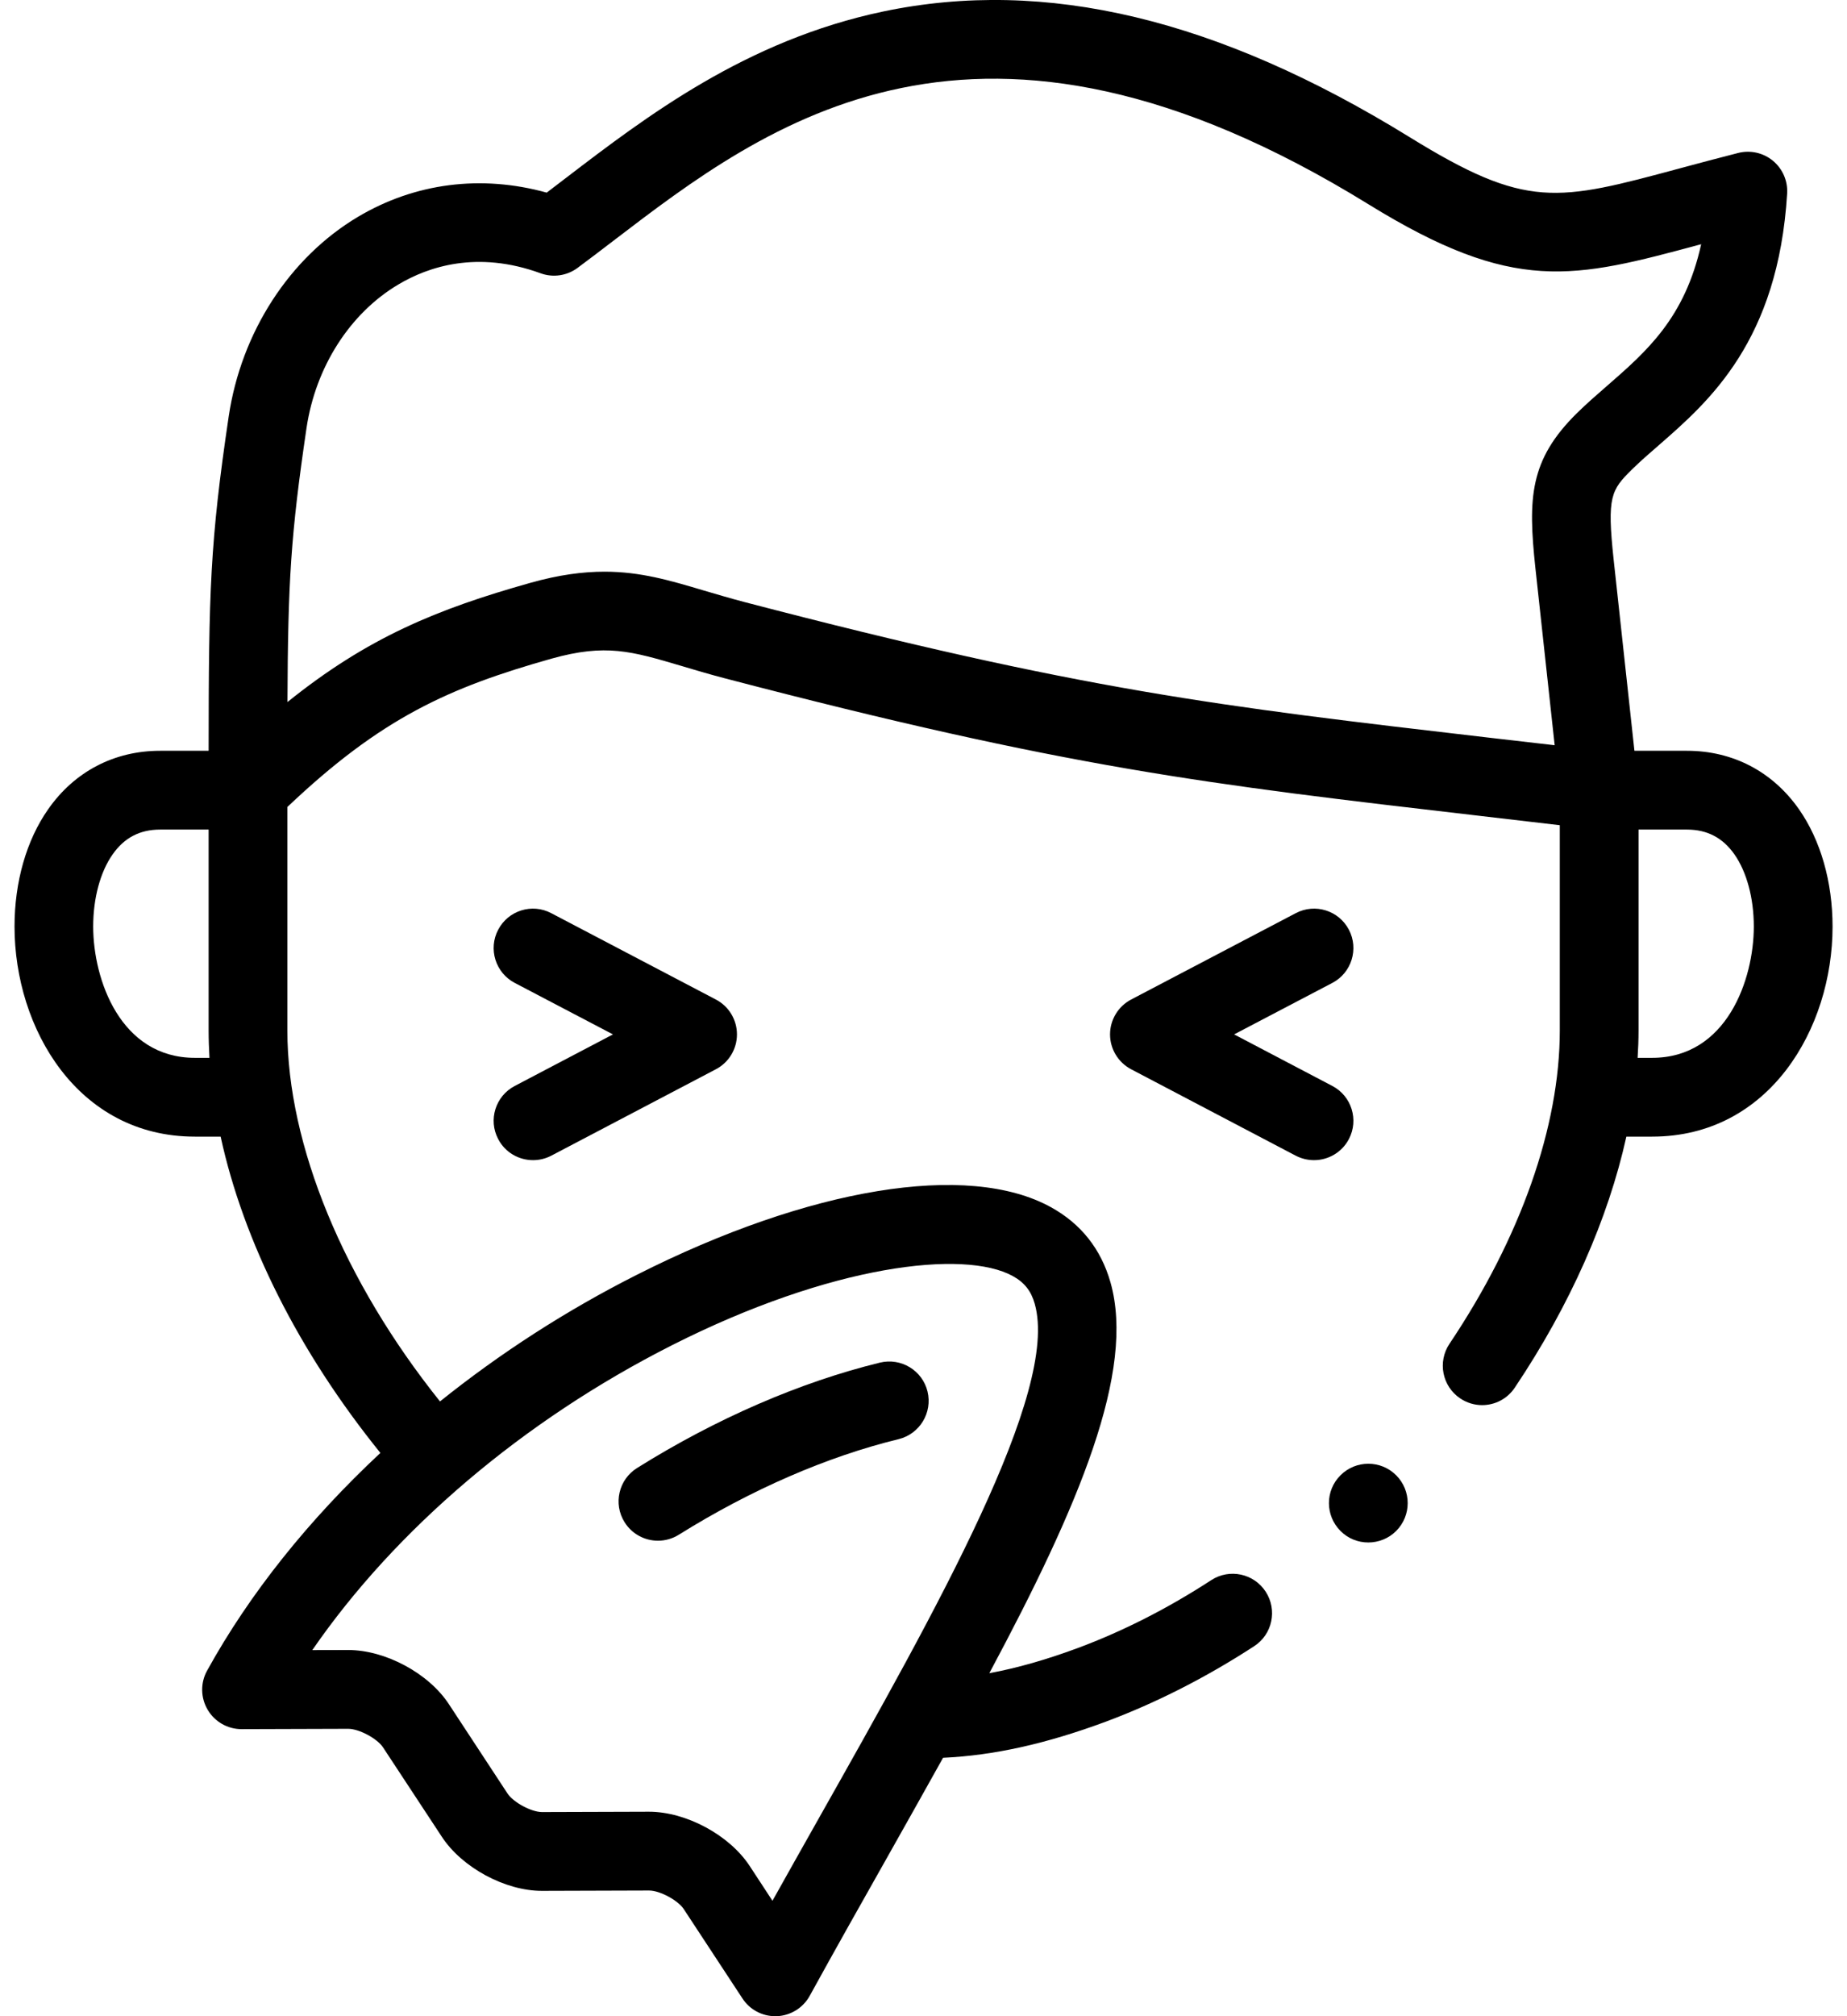 <svg xmlns="http://www.w3.org/2000/svg" fill="none" viewBox="0 0 22 24" height="24" width="22">
<path fill="black" d="M21.428 9.633C21.113 9.184 20.64 8.937 20.094 8.937H19.468L19.22 6.657C19.14 5.911 19.19 5.833 19.439 5.588C19.535 5.494 19.643 5.399 19.758 5.3C20.358 4.777 21.18 4.06 21.287 2.303C21.296 2.154 21.233 2.009 21.118 1.914C21.002 1.818 20.848 1.784 20.703 1.821C20.453 1.885 20.223 1.946 20.02 2.001C18.54 2.4 18.188 2.495 16.791 1.633C14.504 0.222 12.454 -0.267 10.524 0.136C8.885 0.479 7.694 1.39 6.736 2.122C6.659 2.181 6.585 2.238 6.512 2.293C5.733 2.077 4.944 2.177 4.264 2.581C3.449 3.066 2.873 3.955 2.724 4.958C2.502 6.455 2.486 7.032 2.485 8.937H1.907C1.361 8.937 0.887 9.184 0.573 9.634C0.315 10.002 0.173 10.498 0.173 11.029C0.173 12.242 0.926 13.53 2.321 13.53H2.628C2.901 14.783 3.56 16.094 4.531 17.295C3.68 18.088 2.973 18.969 2.466 19.888C2.386 20.033 2.389 20.21 2.474 20.353C2.558 20.495 2.711 20.583 2.877 20.583H2.878L4.148 20.579C4.277 20.579 4.494 20.695 4.563 20.801L5.262 21.863C5.503 22.231 6.016 22.508 6.455 22.508H6.46L7.732 22.504C7.859 22.504 8.076 22.62 8.145 22.726L8.843 23.788C8.929 23.921 9.077 24 9.234 24C9.24 24 9.246 24 9.253 24C9.417 23.993 9.566 23.901 9.645 23.757C9.951 23.201 10.265 22.645 10.569 22.107C10.798 21.701 11.02 21.306 11.233 20.924C11.838 20.896 12.459 20.758 13.169 20.495C13.767 20.272 14.363 19.97 14.938 19.596C15.156 19.455 15.217 19.164 15.076 18.947C14.935 18.73 14.645 18.668 14.428 18.809C13.91 19.146 13.376 19.417 12.842 19.616C12.462 19.757 12.114 19.856 11.784 19.917C12.854 17.919 13.527 16.321 13.227 15.264C13.114 14.868 12.875 14.566 12.516 14.369C11.53 13.826 9.639 14.136 7.581 15.177C6.741 15.601 5.953 16.111 5.241 16.682C4.096 15.253 3.423 13.63 3.423 12.267V9.606C4.539 8.547 5.343 8.186 6.57 7.84C7.216 7.66 7.518 7.75 8.12 7.928C8.27 7.973 8.441 8.024 8.632 8.074C12.72 9.142 14.355 9.332 17.612 9.71C17.919 9.745 18.24 9.783 18.579 9.823V12.267C18.579 13.408 18.113 14.732 17.265 15.996C17.121 16.211 17.178 16.502 17.393 16.646C17.473 16.7 17.564 16.726 17.654 16.726C17.805 16.726 17.953 16.653 18.043 16.518C18.702 15.536 19.155 14.509 19.372 13.53H19.679C21.075 13.53 21.828 12.242 21.828 11.03C21.828 10.498 21.686 10.002 21.428 9.633ZM8.004 16.013C9.905 15.052 11.486 14.871 12.064 15.19C12.201 15.265 12.282 15.367 12.325 15.52C12.621 16.563 11.163 19.147 9.752 21.646C9.571 21.967 9.386 22.295 9.201 22.626L8.929 22.211C8.688 21.844 8.173 21.566 7.73 21.566L6.457 21.57C6.456 21.57 6.456 21.57 6.456 21.57C6.329 21.57 6.115 21.455 6.045 21.349L5.347 20.286C5.106 19.918 4.591 19.641 4.147 19.641L3.72 19.642C4.71 18.206 6.232 16.909 8.004 16.013ZM2.321 12.592C1.433 12.592 1.11 11.658 1.11 11.029C1.11 10.693 1.194 10.38 1.341 10.171C1.48 9.972 1.666 9.875 1.907 9.875H2.485V12.267C2.485 12.374 2.489 12.483 2.495 12.592H2.321ZM17.72 8.779C14.507 8.405 12.894 8.218 8.869 7.167C8.693 7.121 8.537 7.074 8.386 7.03C7.981 6.909 7.628 6.805 7.201 6.805C6.943 6.805 6.658 6.842 6.317 6.938C5.208 7.25 4.378 7.589 3.424 8.357C3.43 6.918 3.463 6.371 3.651 5.095C3.759 4.368 4.168 3.729 4.744 3.387C5.101 3.174 5.685 2.978 6.439 3.253C6.587 3.307 6.752 3.283 6.878 3.19C7.016 3.088 7.157 2.98 7.305 2.867C9.133 1.47 11.636 -0.444 16.299 2.431C18.04 3.505 18.737 3.318 20.263 2.907C20.069 3.785 19.616 4.18 19.142 4.593C19.022 4.697 18.898 4.805 18.781 4.92C18.219 5.475 18.199 5.927 18.288 6.758L18.518 8.871C18.241 8.839 17.975 8.808 17.72 8.779ZM19.679 12.592H19.506C19.513 12.483 19.517 12.374 19.517 12.267V9.875H20.094C20.335 9.875 20.52 9.972 20.66 10.171C20.806 10.38 20.89 10.693 20.89 11.029C20.89 11.658 20.568 12.592 19.679 12.592Z"></path>
<path fill="black" d="M16.067 13.559C16.187 13.33 16.099 13.047 15.87 12.927L14.7 12.313L15.87 11.7C16.099 11.58 16.187 11.296 16.067 11.067C15.947 10.838 15.664 10.749 15.434 10.87L13.473 11.898C13.319 11.979 13.222 12.139 13.222 12.313C13.222 12.487 13.319 12.647 13.473 12.728L15.434 13.757C15.504 13.793 15.578 13.81 15.652 13.81C15.82 13.81 15.983 13.719 16.067 13.559Z"></path>
<path fill="black" d="M5.934 13.559C6.017 13.719 6.18 13.81 6.349 13.81C6.422 13.81 6.497 13.793 6.566 13.757L8.527 12.728C8.682 12.647 8.778 12.487 8.778 12.313C8.778 12.139 8.682 11.979 8.527 11.898L6.566 10.87C6.337 10.749 6.054 10.838 5.934 11.067C5.813 11.296 5.902 11.58 6.131 11.7L7.301 12.313L6.131 12.927C5.902 13.047 5.813 13.33 5.934 13.559Z"></path>
<path fill="black" d="M7.837 18.34C7.922 18.34 8.008 18.317 8.085 18.269C8.944 17.733 9.85 17.339 10.704 17.131C10.955 17.069 11.109 16.816 11.048 16.564C10.987 16.313 10.733 16.159 10.481 16.22C9.532 16.452 8.531 16.885 7.589 17.474C7.369 17.611 7.302 17.9 7.439 18.119C7.528 18.262 7.681 18.34 7.837 18.34Z"></path>
<path fill="black" d="M15.967 17.561L15.966 17.562C15.783 17.745 15.784 18.041 15.967 18.224C16.058 18.316 16.178 18.361 16.298 18.361C16.418 18.361 16.539 18.315 16.63 18.224C16.813 18.041 16.813 17.744 16.63 17.561C16.447 17.378 16.15 17.378 15.967 17.561Z"></path>
</svg>

